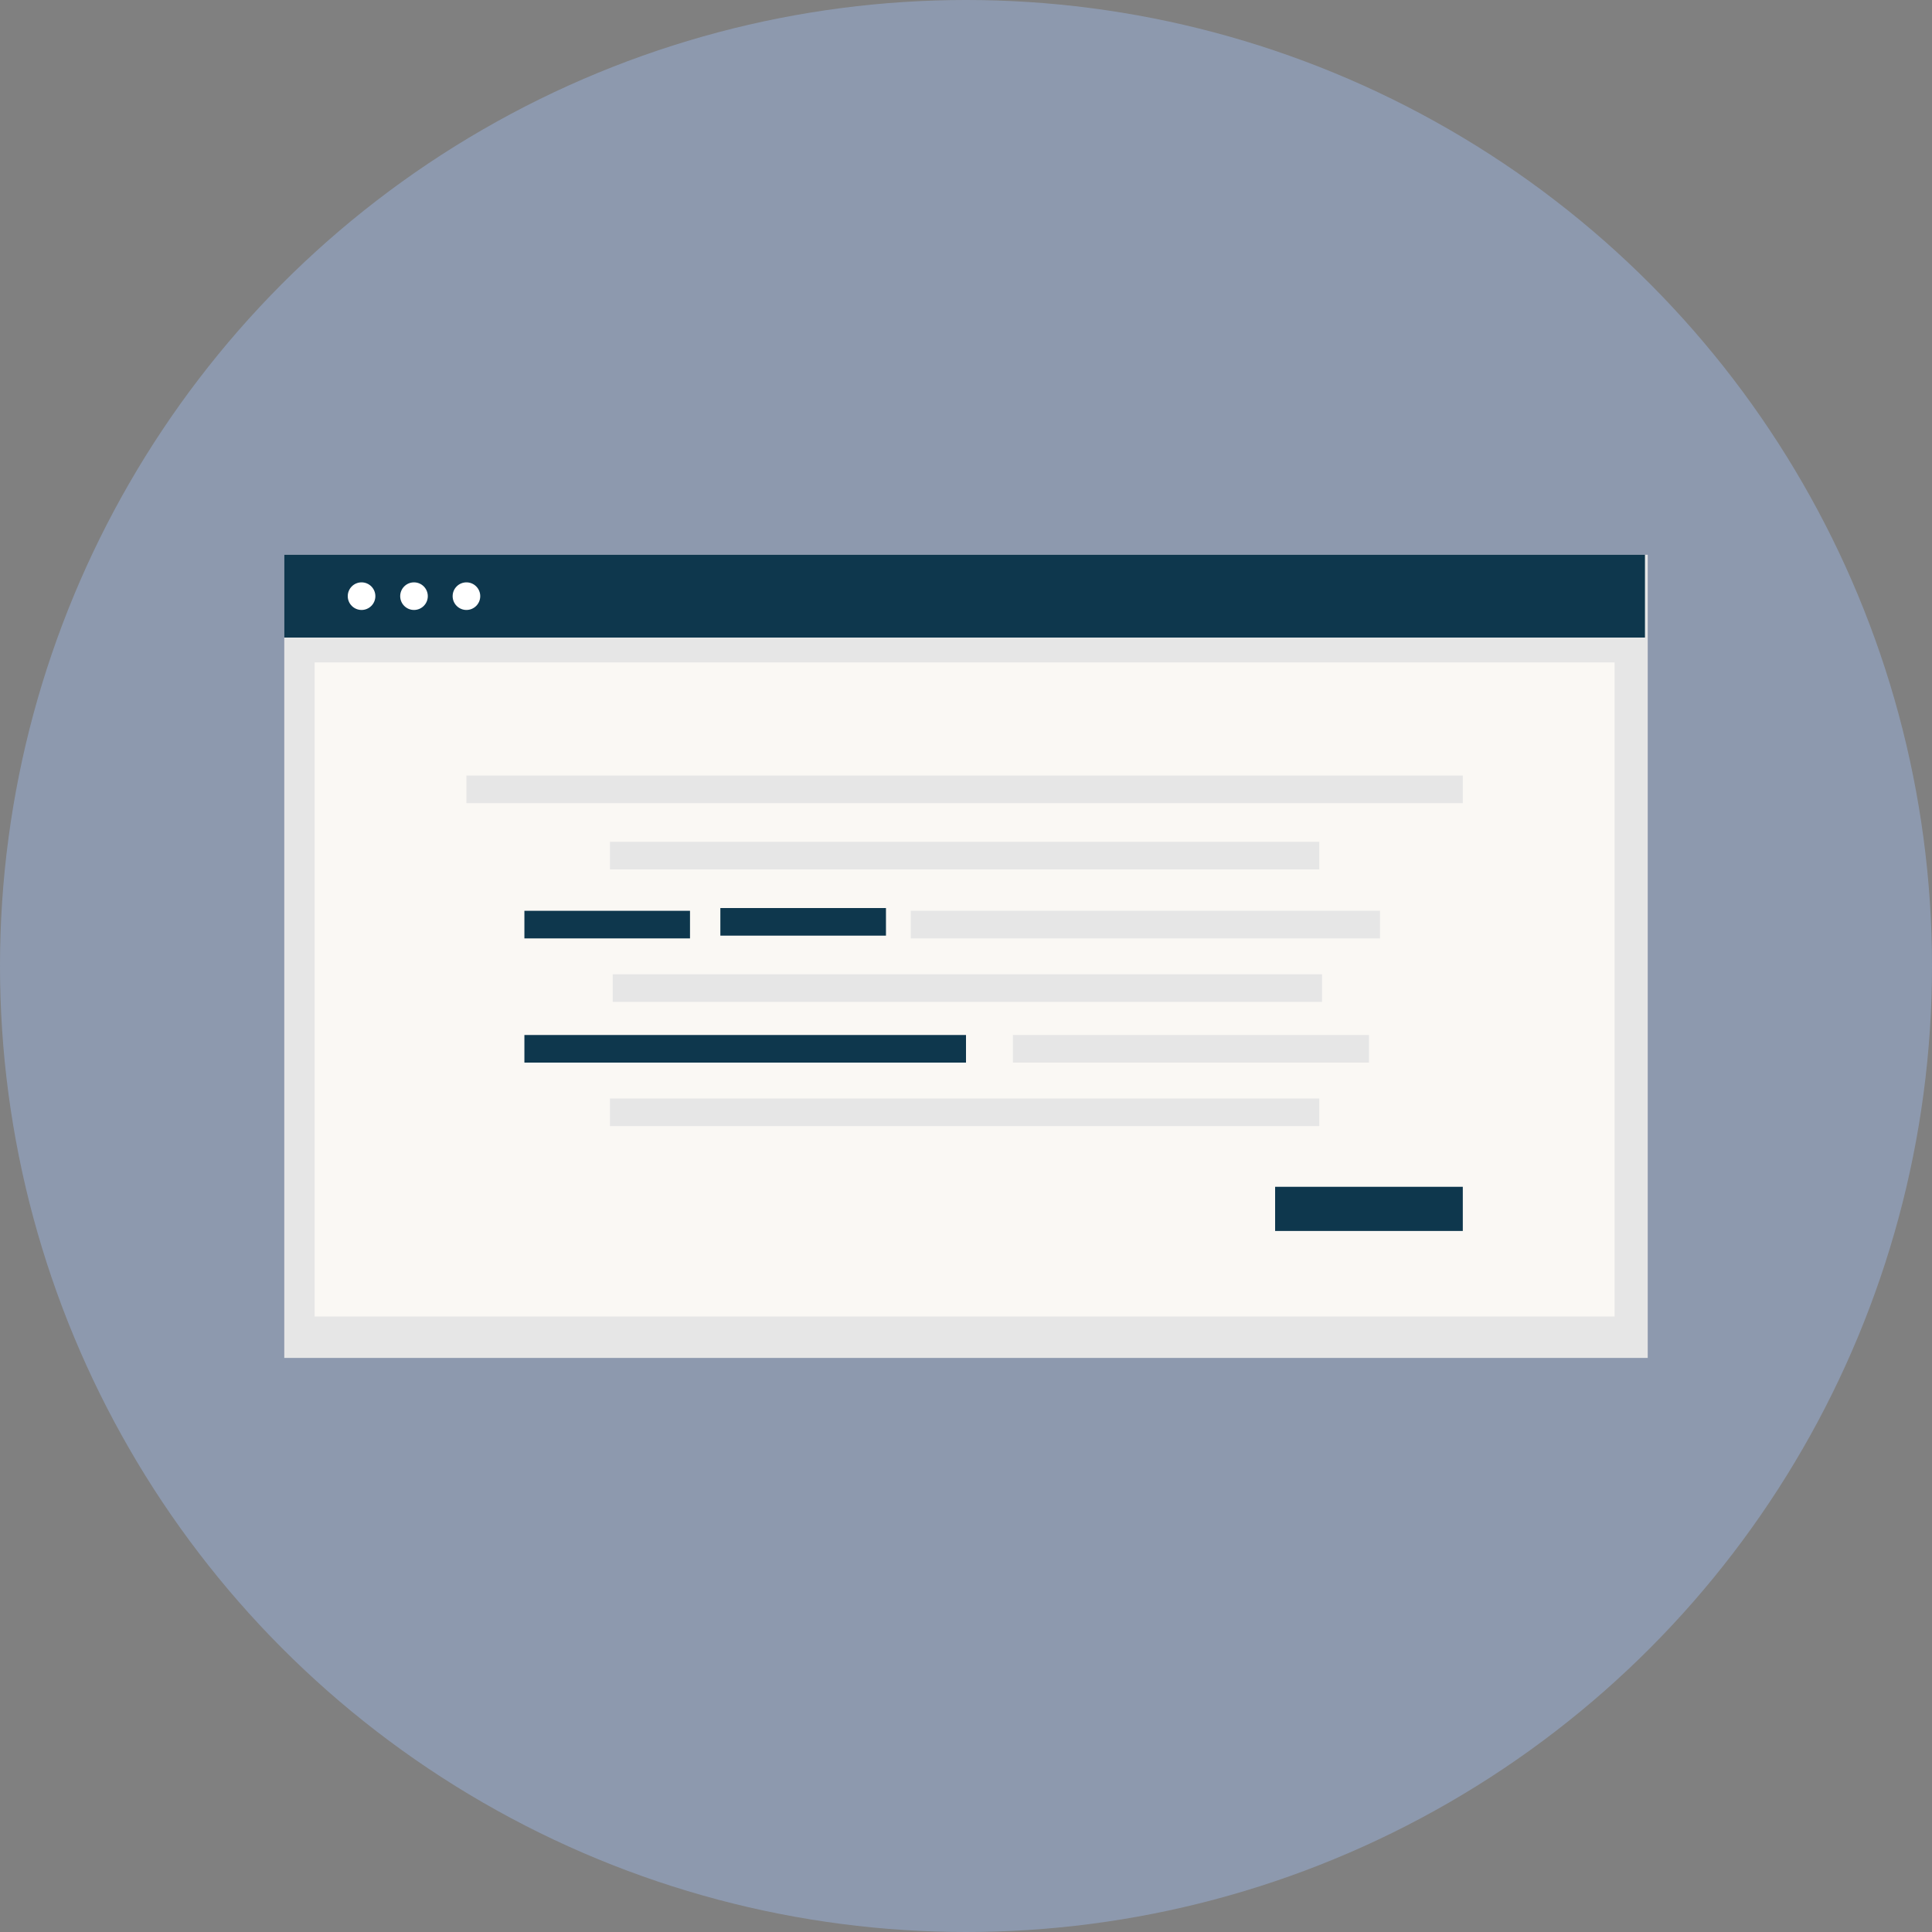 <svg width="700" height="700" viewBox="0 0 700 700" fill="none" xmlns="http://www.w3.org/2000/svg">
<rect x="0" y="0" width="700" height="700" fill="#808080" stroke="none"/>
<circle cx="350" cy="350" r="350" fill="#8D99AE"/>
<path d="M597 201H103V492H597V201Z" fill="#E6E6E6"/>
<path d="M596 201H103V231H596V201Z" fill="#0E374D"/>
<path d="M585 240H114V477H585V240Z" fill="#FAF8F4"/>
<path d="M150 221C152.761 221 155 218.761 155 216C155 213.239 152.761 211 150 211C147.239 211 145 213.239 145 216C145 218.761 147.239 221 150 221Z" fill="white"/>
<path d="M169 221C171.761 221 174 218.761 174 216C174 213.239 171.761 211 169 211C166.239 211 164 213.239 164 216C164 218.761 166.239 221 169 221Z" fill="white"/>
<path d="M131 221C133.761 221 136 218.761 136 216C136 213.239 133.761 211 131 211C128.239 211 126 213.239 126 216C126 218.761 128.239 221 131 221Z" fill="white"/>
<path d="M530 281H169V291H530V281Z" fill="#E6E6E6"/>
<path d="M496 375H367V385H496V375Z" fill="#E6E6E6"/>
<path d="M500 330H330V340H500V330Z" fill="#E6E6E6"/>
<path d="M479 353H222V363H479V353Z" fill="#E6E6E6"/>
<path d="M478 305H221V315H478V305Z" fill="#E6E6E6"/>
<path d="M478 398H221V408H478V398Z" fill="#E6E6E6"/>
<path d="M530 430H462V446H530V430Z" fill="#0E374D"/>
<path d="M250 330H190V340H250V330Z" fill="#0E374D"/>
<path d="M350 375H190V385H350V375Z" fill="#0E374D"/>
<path d="M321 329H261V339H321V329Z" fill="#0E374D"/>
</svg>

